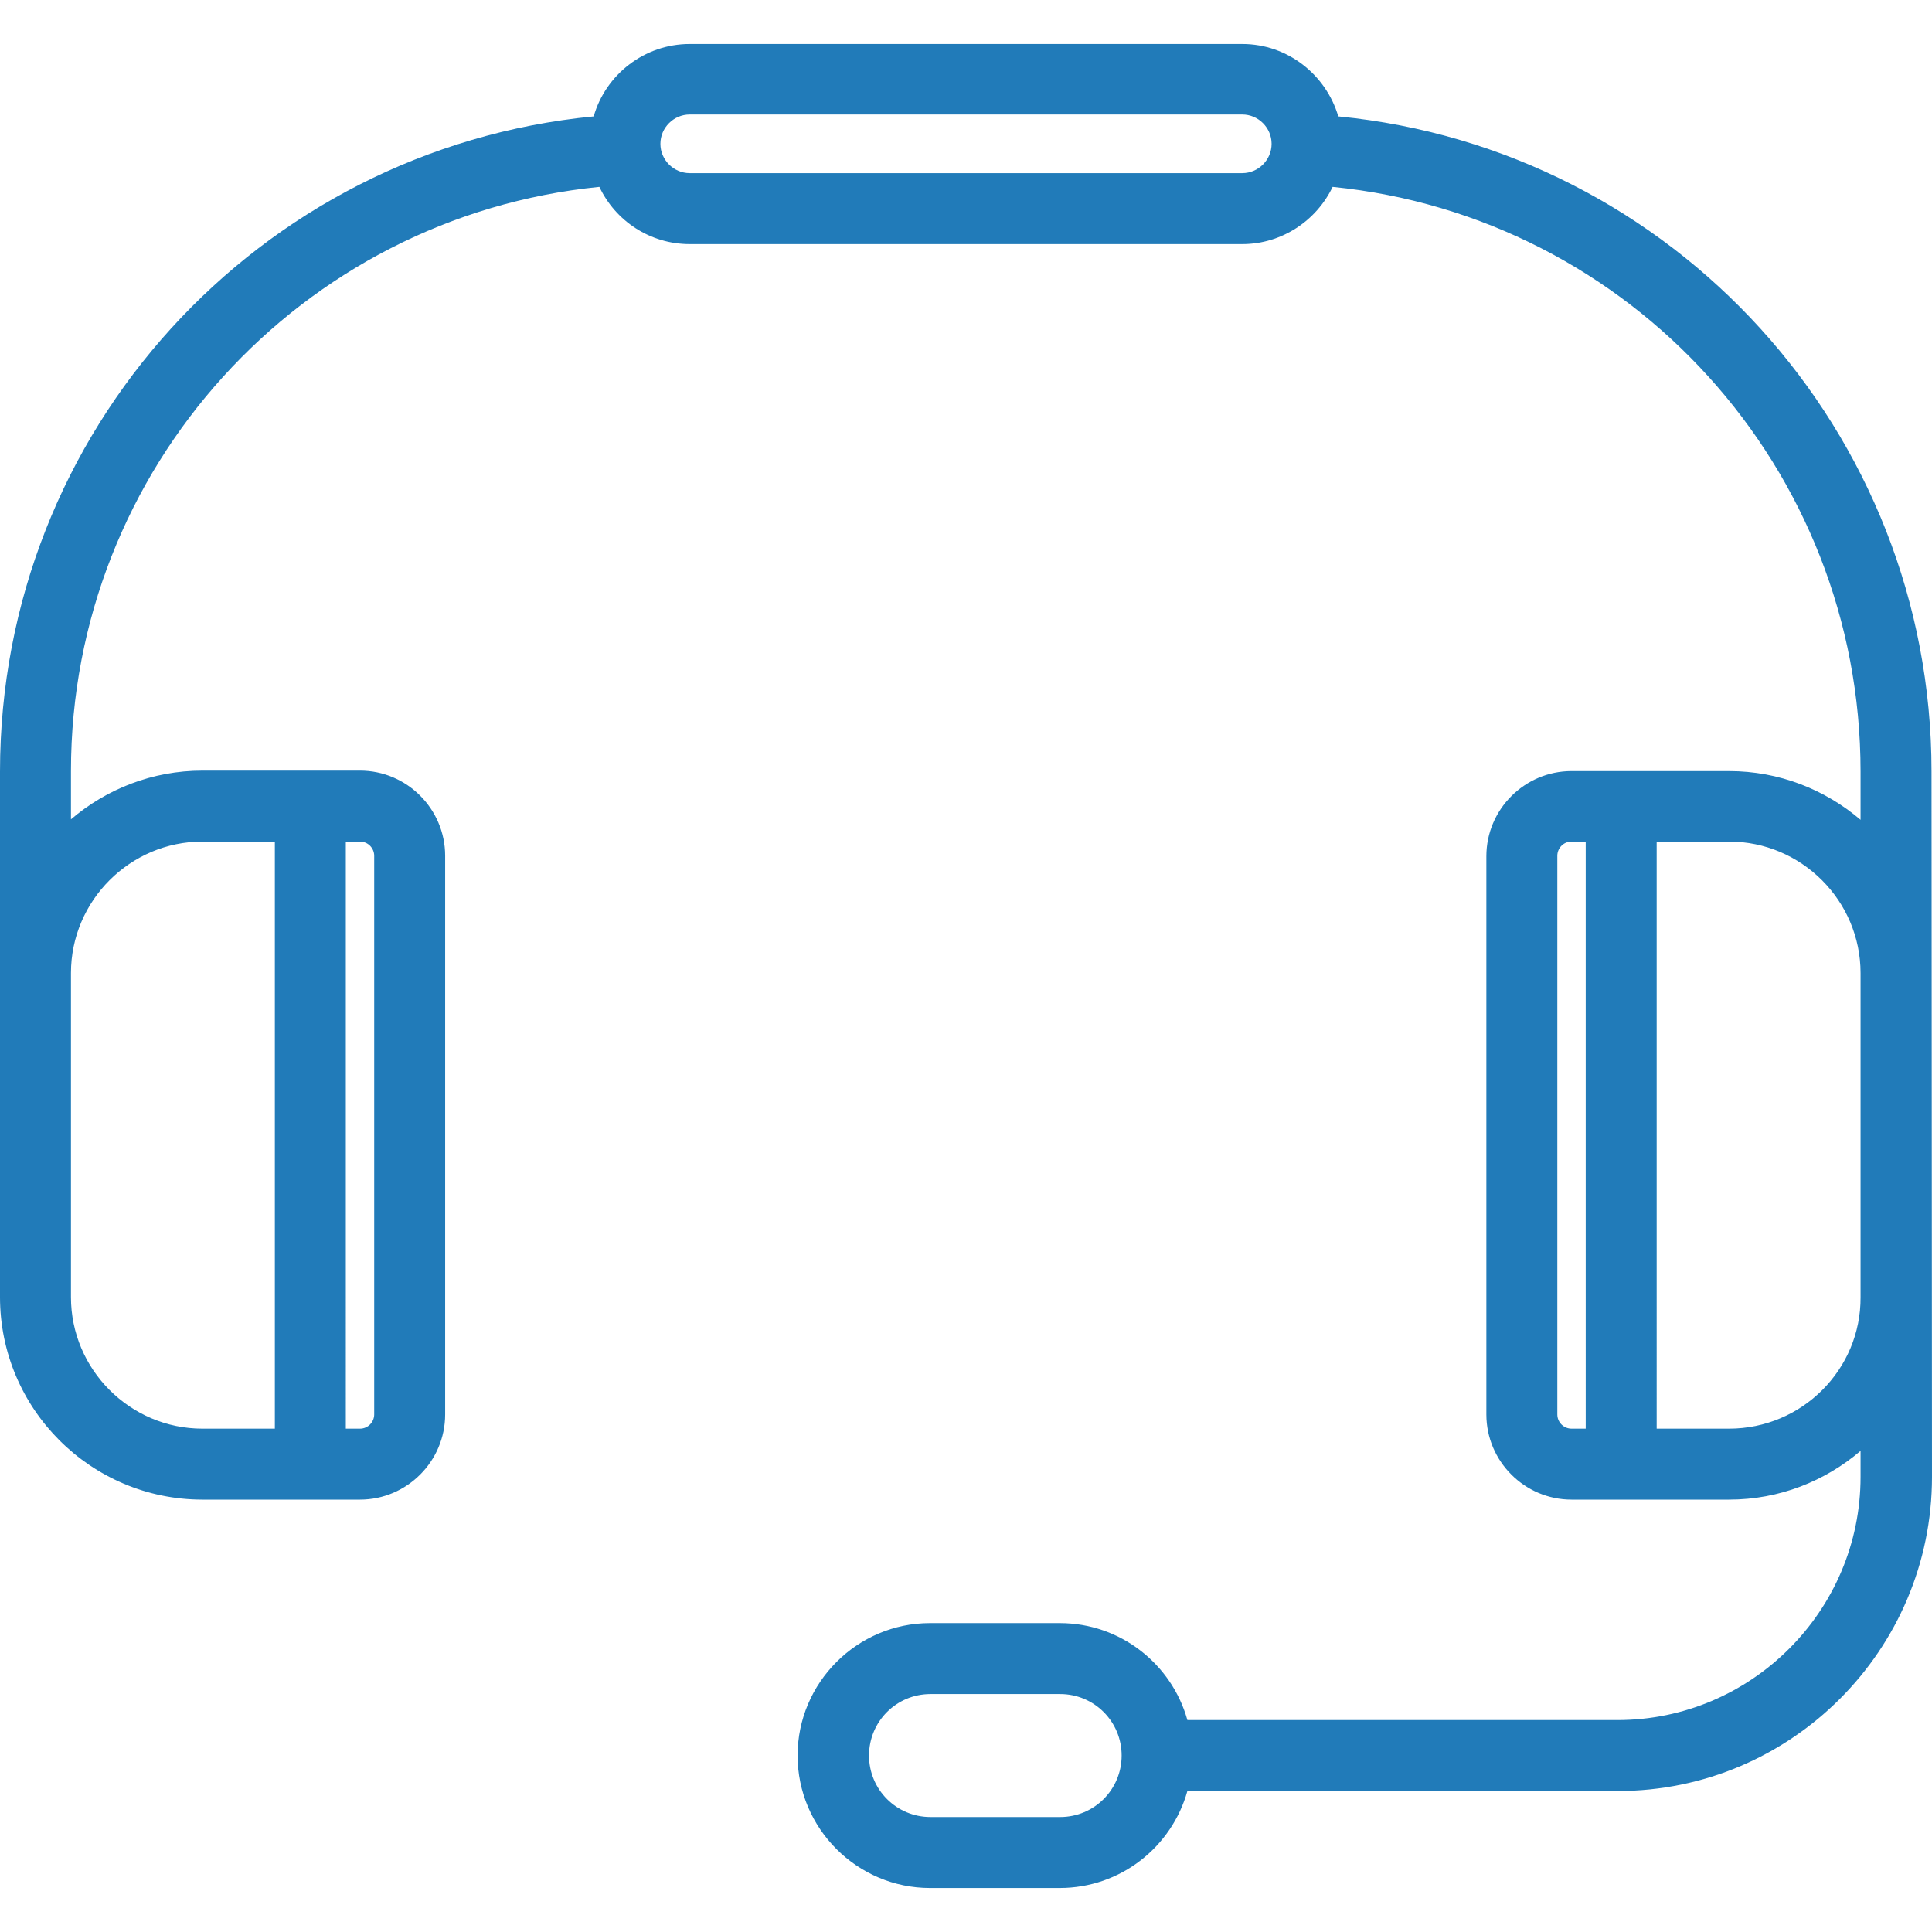 <?xml version="1.0" encoding="utf-8"?>
<!-- Generator: Adobe Illustrator 20.1.0, SVG Export Plug-In . SVG Version: 6.00 Build 0)  -->
<svg version="1.1" id="Layer_1" xmlns="http://www.w3.org/2000/svg" xmlns:xlink="http://www.w3.org/1999/xlink" x="0px" y="0px"
	 viewBox="0 0 408.4 408.4" style="enable-background:new 0 0 408.4 408.4;" xml:space="preserve">
<style type="text/css">
	.st0{fill:#217BB9;}
</style>
<path class="st0" d="M408.3,163.1c0-71.9-54.6-131.6-125.4-138.5c-2.6-8.8-10.7-15.3-20.3-15.3H145.8c-9.6,0-17.8,6.5-20.3,15.3
	C54.6,31.5,0,91.1,0,163.1v111.1C0,297.8,19.2,317,42.8,317h33.3c9.9,0,18-8.1,18-18V180.9c0-9.9-8.1-18-18-18H42.8
	c-10.6,0-20.3,3.9-27.8,10.3V163C15,99,63.6,45.8,126.7,39.5c3.4,7.2,10.7,12.1,19.1,12.1h116.8c8.4,0,15.7-5,19.1-12.1
	c63.1,6.3,111.6,59.5,111.6,123.6v10.2c-7.5-6.4-17.2-10.3-27.8-10.3h-33.3c-9.9,0-18,8.1-18,18v118c0,9.9,8.1,18,18,18h33.3
	c10.6,0,20.3-3.9,27.8-10.3v5.5c0,28.3-23.1,51.4-51.4,51.4H251c-3.3-11.8-14.1-20.5-27-20.5h-27.4c-15.4,0-28,12.6-28,28
	s12.6,28,28,28H224c12.9,0,23.7-8.7,27-20.5h91c36.6,0,66.4-29.8,66.4-66.4L408.3,163.1L408.3,163.1z M79.1,180.9V299
	c0,1.6-1.3,3-3,3h-3V177.9h3C77.8,177.9,79.1,179.3,79.1,180.9L79.1,180.9z M42.8,177.9h15.3V302H42.8C27.5,302,15,289.5,15,274.2
	v-68.5C15,190.4,27.5,177.9,42.8,177.9z M262.6,36.6H145.8c-3.4,0-6.2-2.8-6.2-6.2s2.8-6.2,6.2-6.2h116.8c3.4,0,6.2,2.8,6.2,6.2
	S266,36.6,262.6,36.6z M329.2,299V180.9c0-1.6,1.3-3,3-3h3V302h-3C330.6,302,329.2,300.7,329.2,299z M224.1,384.1h-27.4
	c-7.2,0-13-5.8-13-13s5.8-13,13-13h27.4c7.2,0,13,5.8,13,13S231.3,384.1,224.1,384.1z M365.5,302h-15.3V177.9h15.3
	c15.3,0,27.8,12.5,27.8,27.8v68.5C393.4,289.5,380.9,302,365.5,302z"/>
</svg>
